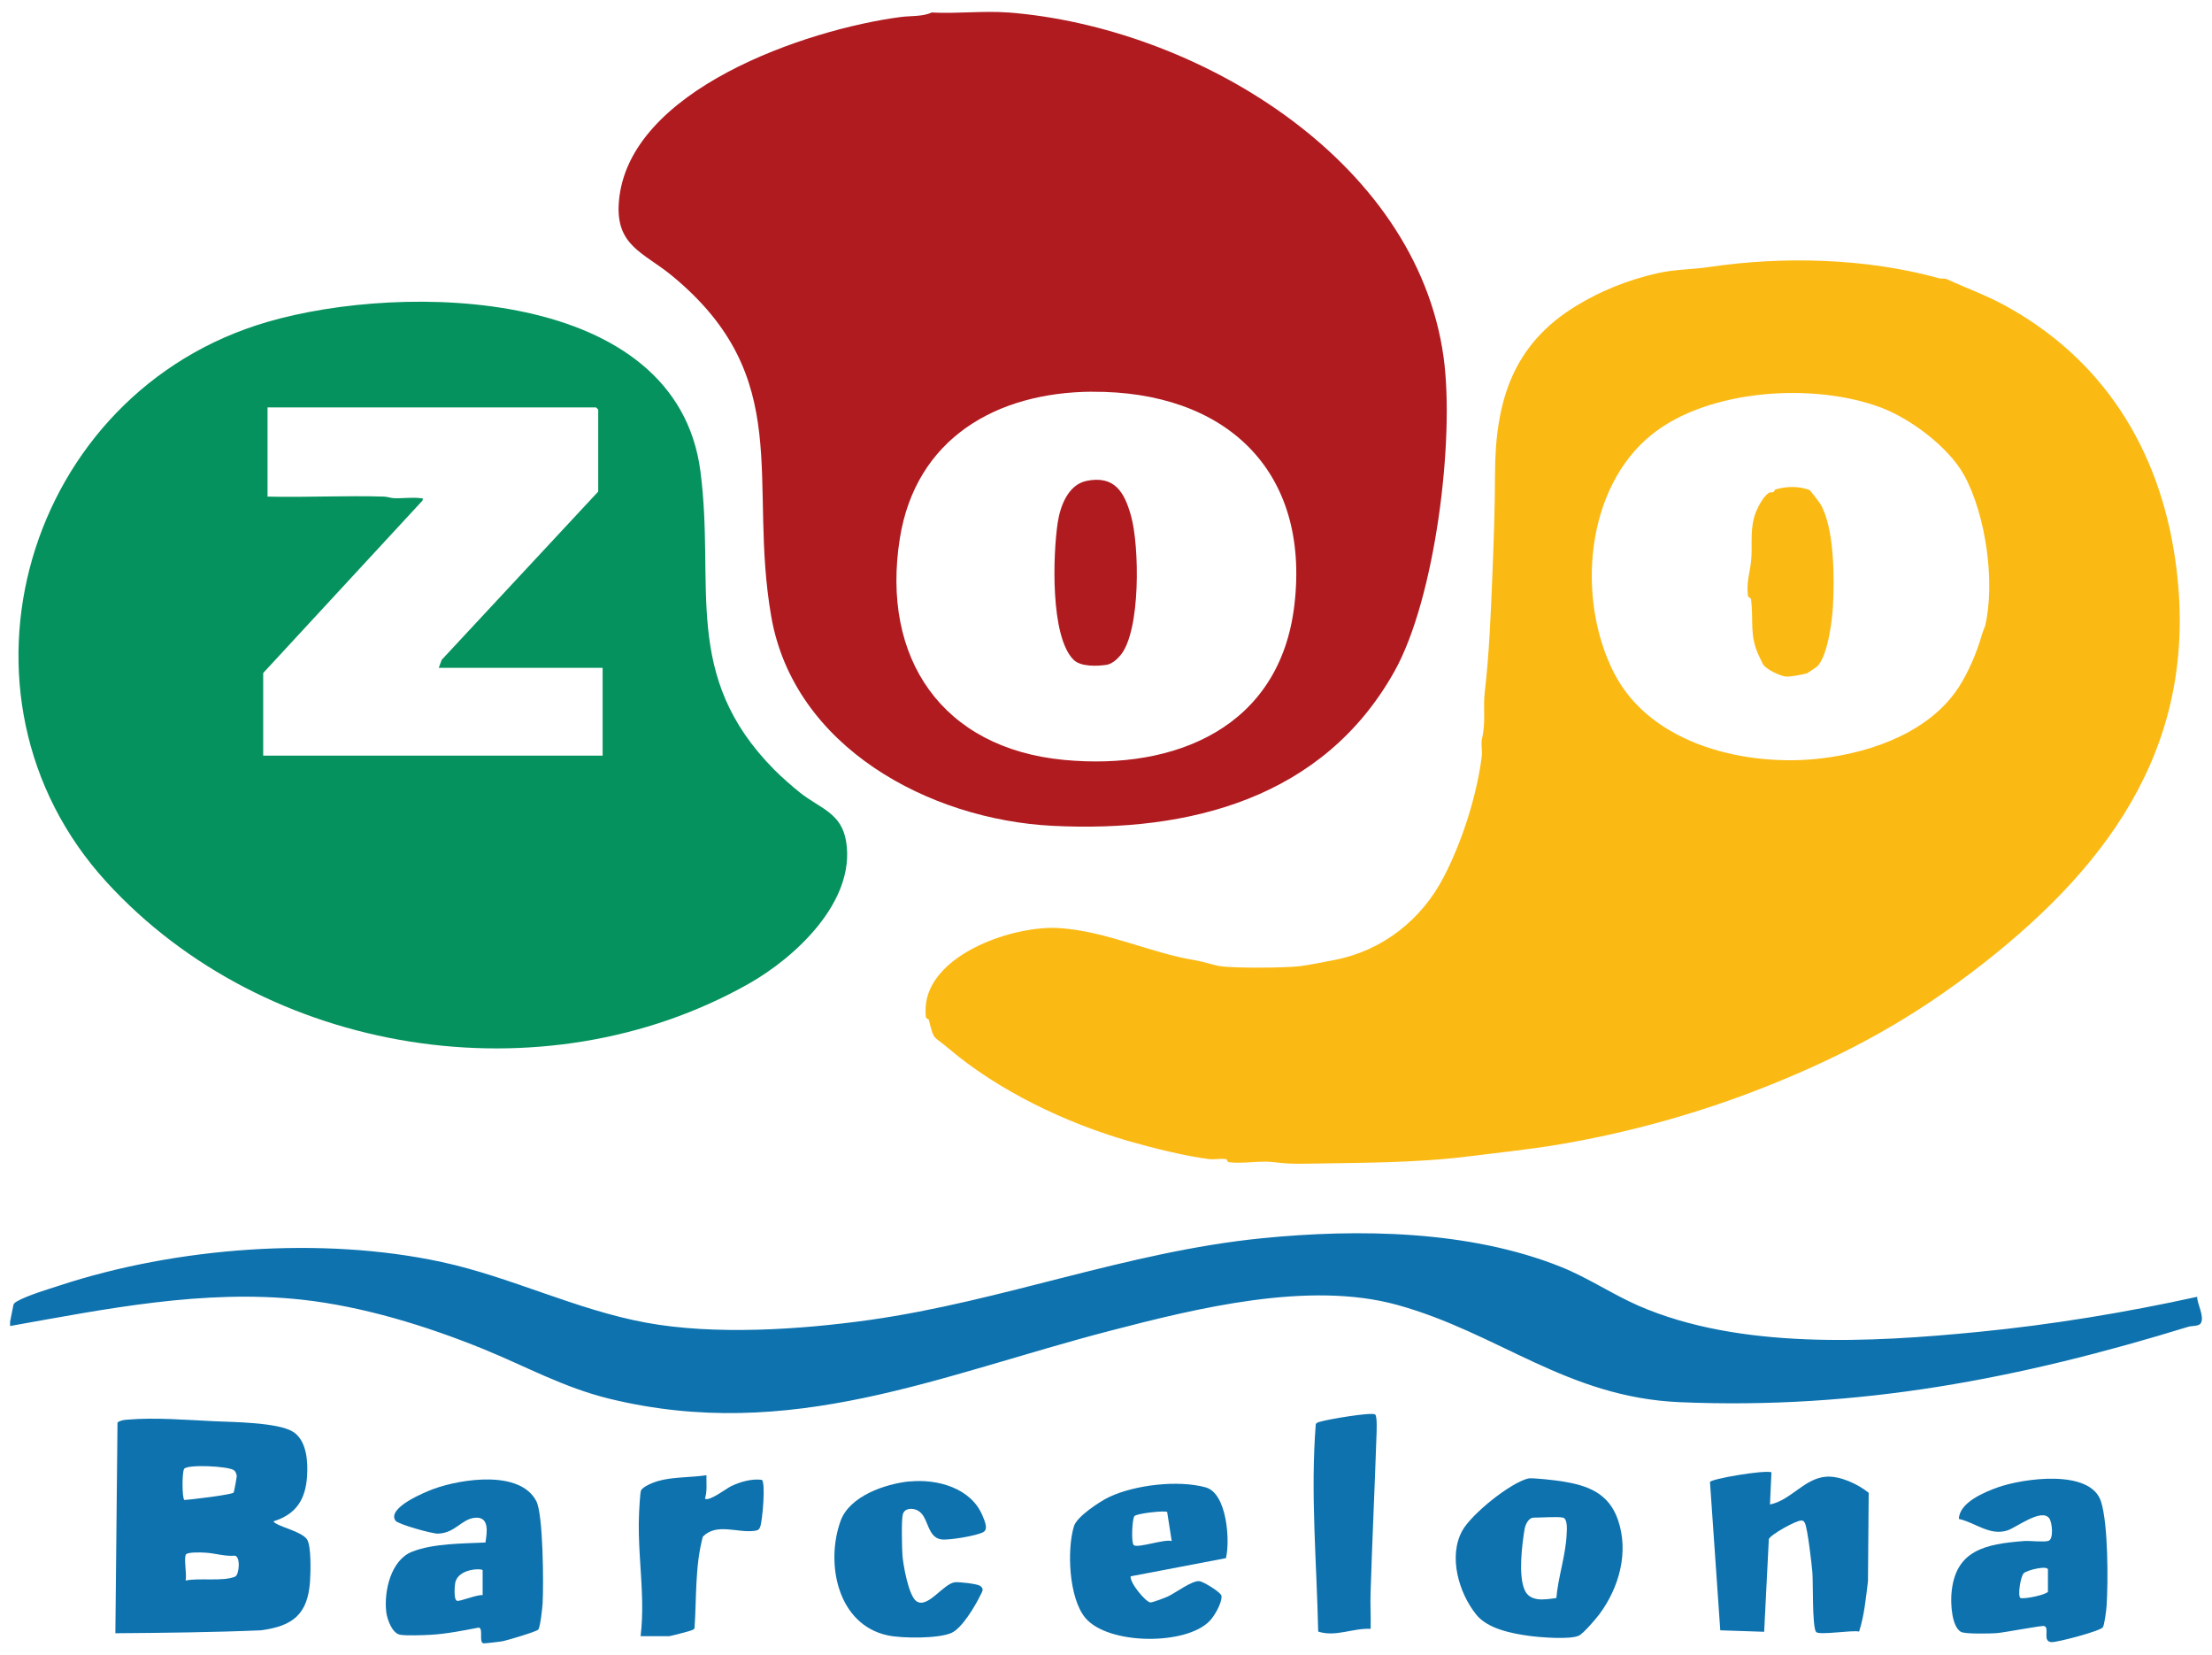 <?xml version="1.0" encoding="UTF-8"?><svg id="Capa_1" xmlns="http://www.w3.org/2000/svg" viewBox="0 0 331.13 247.71"><defs><style>.cls-1{fill:#fbb913;}.cls-2{fill:#b01b20;}.cls-3{fill:#05925e;}.cls-4{fill:#0d72ae;}</style></defs><path class="cls-4" d="M1.51,197.8l.49-2.46c.09-.36.38-.48.67-.65,1.52-.84,4.49-1.73,6.24-2.3,17.43-5.73,39.26-7.41,57.25-3.51,10.31,2.23,20.1,7.15,30.56,9.07,10.26,1.89,23.07,1.05,33.41-.4,20.01-2.82,38.53-10.2,58.73-12.23,14.53-1.45,31.11-1.2,44.78,4.27,4.08,1.63,7.71,4.11,11.68,5.84,15.11,6.57,34.72,5.49,50.85,3.9,11.01-1.08,21.96-2.89,32.73-5.25.02,1.07,1.13,2.97.56,3.94-.29.5-1.36.38-1.87.54-25.3,7.78-49.33,12.42-76.1,11.29-16.98-.72-27.15-10.38-42.37-14.57-13.2-3.63-29.94.5-42.97,3.89-25.5,6.63-47.79,16.77-74.9,10.17-6.92-1.69-12.53-4.86-19.01-7.49-8.45-3.43-17.93-6.34-27.04-7.34-14.67-1.6-29.34,1.38-43.69,3.94v-.66Z"/><path class="cls-4" d="M43.91,214.3c2.01,1.34,2.2,4.42,2.06,6.6-.22,3.48-1.63,5.74-5.04,6.78.34.72,4.08,1.42,5,2.66.69.92.57,5,.48,6.33-.34,4.94-2.59,6.69-7.35,7.32-7.24.31-14.53.38-21.79.44l.32-31.54c.45-.34.99-.39,1.53-.43,4.07-.35,8.84.05,12.92.24,2.76.13,9.68.16,11.86,1.61ZM34.98,223.37c.07-.11.47-2.31.46-2.47-.02-.3-.18-.71-.44-.88-.92-.61-7.01-.9-7.44-.18-.32.52-.31,4.35.03,4.64.91-.03,7.18-.79,7.39-1.11ZM27.79,232.71c-.26.83.19,2.84,0,3.83,2.08-.43,5.57.18,7.4-.58.64-.27.85-3.07-.06-3.14-1.46.13-2.95-.37-4.37-.45-.57-.03-2.82-.15-2.97.34Z"/><path class="cls-4" d="M72.67,230.84c.26-1.58.6-3.93-1.61-3.69-2,.21-2.94,2.31-5.52,2.37-.87.02-5.97-1.4-6.34-1.94-1.33-1.94,4.52-4.32,5.76-4.77,4.11-1.48,12.9-2.85,15.33,1.86,1.04,2.02,1.09,12.56.94,15.28-.04.66-.35,3.6-.66,3.94-.29.31-4.76,1.64-5.47,1.76-.37.06-2.6.32-2.73.29-.73-.17.03-2.18-.69-2.36-2.31.44-4.86.95-7.2,1.08-1.07.06-3.68.16-4.6-.01-1.2-.23-1.94-2.36-2.06-3.41-.36-3.09.68-7.75,3.86-9.01s7.61-1.22,11-1.38ZM72.25,235.01c0-.31-3.7-.33-4.11,1.91-.08.47-.25,2.53.29,2.66.44.11,3.04-.98,3.82-.85v-3.72Z"/><path class="cls-4" d="M293.24,227.33c.05-2.46,3.79-4.01,5.84-4.74,3.75-1.33,13.91-2.81,15.45,2.17,1.06,3.41,1.06,11.92.82,15.62-.04.57-.32,2.81-.56,3.16-.39.56-6.74,2.24-7.66,2.22-1.48-.05-.24-2.16-1.12-2.41-.39-.11-6.06,1-7.2,1.07-.95.06-4.67.15-5.27-.2-1.39-.83-1.52-4.18-1.42-5.61.48-6.66,5.13-7.53,10.85-7.98.94-.07,3.01.2,3.69-.03.78-.27.56-2.71.12-3.35-1.12-1.62-4.98,1.38-6.27,1.79-2.65.85-4.75-1.15-7.27-1.72ZM306.57,238.19v-3.28c0-.68-3.12.05-3.62.54s-.93,3.43-.5,3.7c.63.22,3.99-.52,4.13-.95Z"/><path class="cls-4" d="M265.18,220.34l-.22,4.82c3.11-.62,5.18-3.94,8.43-4.16,2.08-.14,4.74,1.11,6.35,2.41l-.11,13.24c-.32,2.54-.54,5.09-1.33,7.53-.97-.27-6.07.61-6.45.04-.58-.86-.42-7.39-.54-8.88-.09-1.17-.73-6.73-1.13-7.41-.14-.25-.19-.35-.51-.37-.74-.06-4.69,2.14-4.88,2.79l-.7,13.86-6.57-.22-1.54-22.19c.11-.47,8.14-1.84,9.21-1.46Z"/><path class="cls-4" d="M228.78,221.27c.56-.14,4.13.28,4.95.41,3.92.61,7.08,1.75,8.47,5.77,1.67,4.84.19,10.12-2.76,14.11-.51.69-2.44,2.95-3.11,3.24-1.35.6-5.74.25-7.36.03-2.66-.36-6.26-1.05-7.98-3.19-2.6-3.23-4.21-8.69-2.1-12.54,1.37-2.5,7.17-7.17,9.9-7.84ZM233.98,227.13c-.7-.19-3.41,0-4.38,0-.78,0-1.25,1.02-1.37,1.7-.4,2.4-.95,6.91-.01,9.09.82,1.91,3.06,1.46,4.76,1.24.27-3.14,1.4-6.37,1.54-9.52.03-.61.19-2.31-.54-2.52Z"/><path class="cls-4" d="M169.26,235.89c-.19.97,2.27,3.89,2.95,3.93.32.02,2.19-.7,2.61-.89,1.12-.51,3.66-2.45,4.74-2.29.66.09,3.27,1.71,3.3,2.21.07,1.06-1.04,2.97-1.77,3.73-3.53,3.7-15.23,3.61-18.62-.45-2.47-2.96-2.78-10.2-1.7-13.73.43-1.43,3.89-3.71,5.27-4.36,3.85-1.82,10.34-2.58,14.45-1.44,3.19.88,3.67,7.99,3.03,10.59l-14.26,2.72ZM174.72,226.28c-.29-.25-4.62.21-4.91.63-.34.49-.5,4.08-.07,4.35.7.44,4.58-.96,5.66-.63l-.68-4.36Z"/><path class="cls-4" d="M136.15,221.72c4.15-.42,9.23.96,10.94,5.14.27.67.9,1.97.13,2.42-.92.55-5.19,1.26-6.29,1.11-2.22-.3-1.87-3.45-3.55-4.33-.73-.39-1.95-.41-2.23.57-.23.81-.13,5.01-.06,6.09.1,1.44.92,6.06,2.07,6.9,1.68,1.22,4.02-2.59,5.77-2.82.59-.08,3.31.23,3.76.52.72.47.32.9.02,1.52-.76,1.57-2.74,4.88-4.3,5.55-1.98.86-7.35.82-9.51.36-7.53-1.6-9.37-10.78-7.06-17.15,1.34-3.69,6.64-5.52,10.31-5.9Z"/><path class="cls-4" d="M205.18,243.77c-2.63-.14-5.26,1.26-7.85.41-.22-10.36-1.18-20.69-.36-31.06.23-.3.58-.32.9-.41,1.03-.3,7.43-1.41,7.98-1.02.35.24.22,2.71.2,3.3-.26,7.77-.64,15.63-.88,23.42-.06,1.79.06,3.59.01,5.37Z"/><path class="cls-4" d="M95.9,244.86c.2-1.71.26-3.42.23-5.15-.08-4.43-.68-8.89-.46-13.36.03-.63.15-2.84.27-3.23.19-.62,1.88-1.27,2.49-1.45,2.22-.66,5-.53,7.32-.89-.03,1.18.14,2.37-.22,3.5.59.5,3.24-1.54,3.93-1.87,1.39-.65,3.03-1.13,4.58-.94.6.37.1,6.1-.24,7.03-.18.5-.45.55-.92.61-2.49.33-5.62-1.24-7.67.87-1.18,4.38-.93,9.11-1.24,13.65-.07.27-.3.28-.5.38s-3.13.86-3.3.86h-4.27Z"/><path class="cls-2" d="M150.87,1.86c27.87,2.14,61.11,21.76,65.23,51.59,1.7,12.3-1.25,36.17-7.38,47.07-10.62,18.92-30.6,24.11-51.18,23.07-18.47-.94-38.66-11.8-42.08-31.28-3.57-20.39,3.73-35.72-14.86-51.04-4.22-3.48-8.47-4.44-7.96-11.03,1.3-16.86,28.26-25.87,42.16-27.69,1.52-.2,3.31-.04,4.68-.68,3.71.21,7.72-.28,11.39,0ZM163.52,58.62c-14.4.08-26.45,7.03-28.82,21.98-2.84,17.89,6.31,31.4,24.6,33.13,16.73,1.58,32.29-4.93,34.46-23.12,2.43-20.39-10.51-32.1-30.24-31.98Z"/><path class="cls-2" d="M162.63,71.97c4.24-.86,5.7,1.7,6.69,5.26,1.25,4.5,1.47,17.2-1.6,20.85-.51.61-1.27,1.29-2.09,1.42-1.39.21-3.85.3-4.91-.75-3.54-3.49-3.09-15.89-2.38-20.55.37-2.43,1.55-5.66,4.29-6.22Z"/><path class="cls-3" d="M115.9,115.19c1.07,1.08,2.68,2.5,3.88,3.45,3.01,2.39,6.2,3,6.89,7.34,1.42,8.94-7.62,17.33-14.65,21.28-30.77,17.34-72.31,10.73-96.07-15.25C-9.57,104.1,3.83,58.71,40.05,48.17c20.39-5.94,61.2-5.28,64.8,22.35,2.25,17.23-2.88,30.59,11.05,44.67ZM89.55,73.56v-12.26s-.31-.33-.33-.33h-49.17v13.35c5.8.14,11.62-.18,17.42,0,.52.02,1,.21,1.51.24,1.23.05,2.79-.17,3.96,0,.31.04.37-.12.33.33l-23.87,25.83v12.37h50.81v-13.14h-24.53l.44-1.2,23.43-25.18Z"/><path class="cls-1" d="M291.41,41.78c2.69,1.23,5.79,2.35,8.56,3.85,14.71,7.98,23.27,21.37,25.67,38.21,3.8,26.6-9.17,45.04-28.83,60.41-10.22,7.99-20.09,13.45-32.32,18.32-9.48,3.78-20.1,6.86-31.18,8.72-4.33.73-8.97,1.21-13.55,1.78-8.03,1.01-16.41.94-24.56,1.09-1.77.03-2.85-.03-4.58-.24-2.02-.25-4.61.28-6.59.02-.41-.05-.29-.41-.46-.45-.68-.16-1.78.08-2.57-.02-3.47-.42-8.5-1.68-11.99-2.68-9.43-2.71-19.58-7.55-27.07-13.93-2.29-1.95-2.08-.99-2.9-4.24-.05-.19-.39-.07-.45-.47-.06-.47-.04-1.49.03-1.97,1.01-7.57,13.3-11.75,20.02-11.28,7.15.5,13.55,3.73,20.36,4.83,1.03.17,2.95.78,3.72.88,2.29.3,9.5.26,11.85-.01,1.28-.15,3.84-.67,5.2-.93,7.29-1.41,13.07-6.1,16.34-12.39,2.71-5.21,4.94-12.05,5.71-18.11.1-.8-.14-1.89.02-2.57.63-2.66.13-4.46.43-7.05.64-5.5.88-11.29,1.11-16.86.21-5.09.41-10.64.42-15.74.03-10.9,2.64-19.41,12.23-25.22,3.69-2.24,7.7-3.84,12.04-4.83,2.74-.62,5.22-.55,7.81-.94,11.11-1.65,23.57-1.32,34.45,1.7.36.1.75-.04,1.09.12ZM281.75,61.06c-10.17-3.89-25.97-2.83-34.44,3.94-10.01,8-11.34,24.57-5.74,35.63s20.25,14.19,31.16,12.86c7.82-.95,16.24-4.09,20.49-10.65,1.45-2.24,2.73-5.25,3.47-7.87.16-.55.47-1.23.48-1.3,1.54-6.56.09-16.66-3.14-22.54-2.32-4.23-8.04-8.44-12.27-10.06Z"/><path class="cls-1" d="M270.82,73.3c.15.05,1.6,1.96,1.73,2.2,2.03,3.55,2.07,10.88,1.84,15.15-.12,2.27-.77,7.41-2.33,9.07-.06.07-1.48,1.02-1.57,1.05-.69.18-2.58.57-3.22.48-.89-.13-2.82-1.04-3.34-1.81-.04-.05-.43-.89-.54-1.11-1.57-3.21-.85-5.29-1.26-8.58-.05-.42-.42-.21-.47-.63-.24-1.91.27-3.36.46-5.04.25-2.2-.15-4.25.44-6.56.28-1.1,1.26-3.14,2.25-3.77.18-.11.47-.02.63-.09.22-.1.18-.36.34-.41,1.67-.47,3.36-.53,5.04.06Z"/></svg>